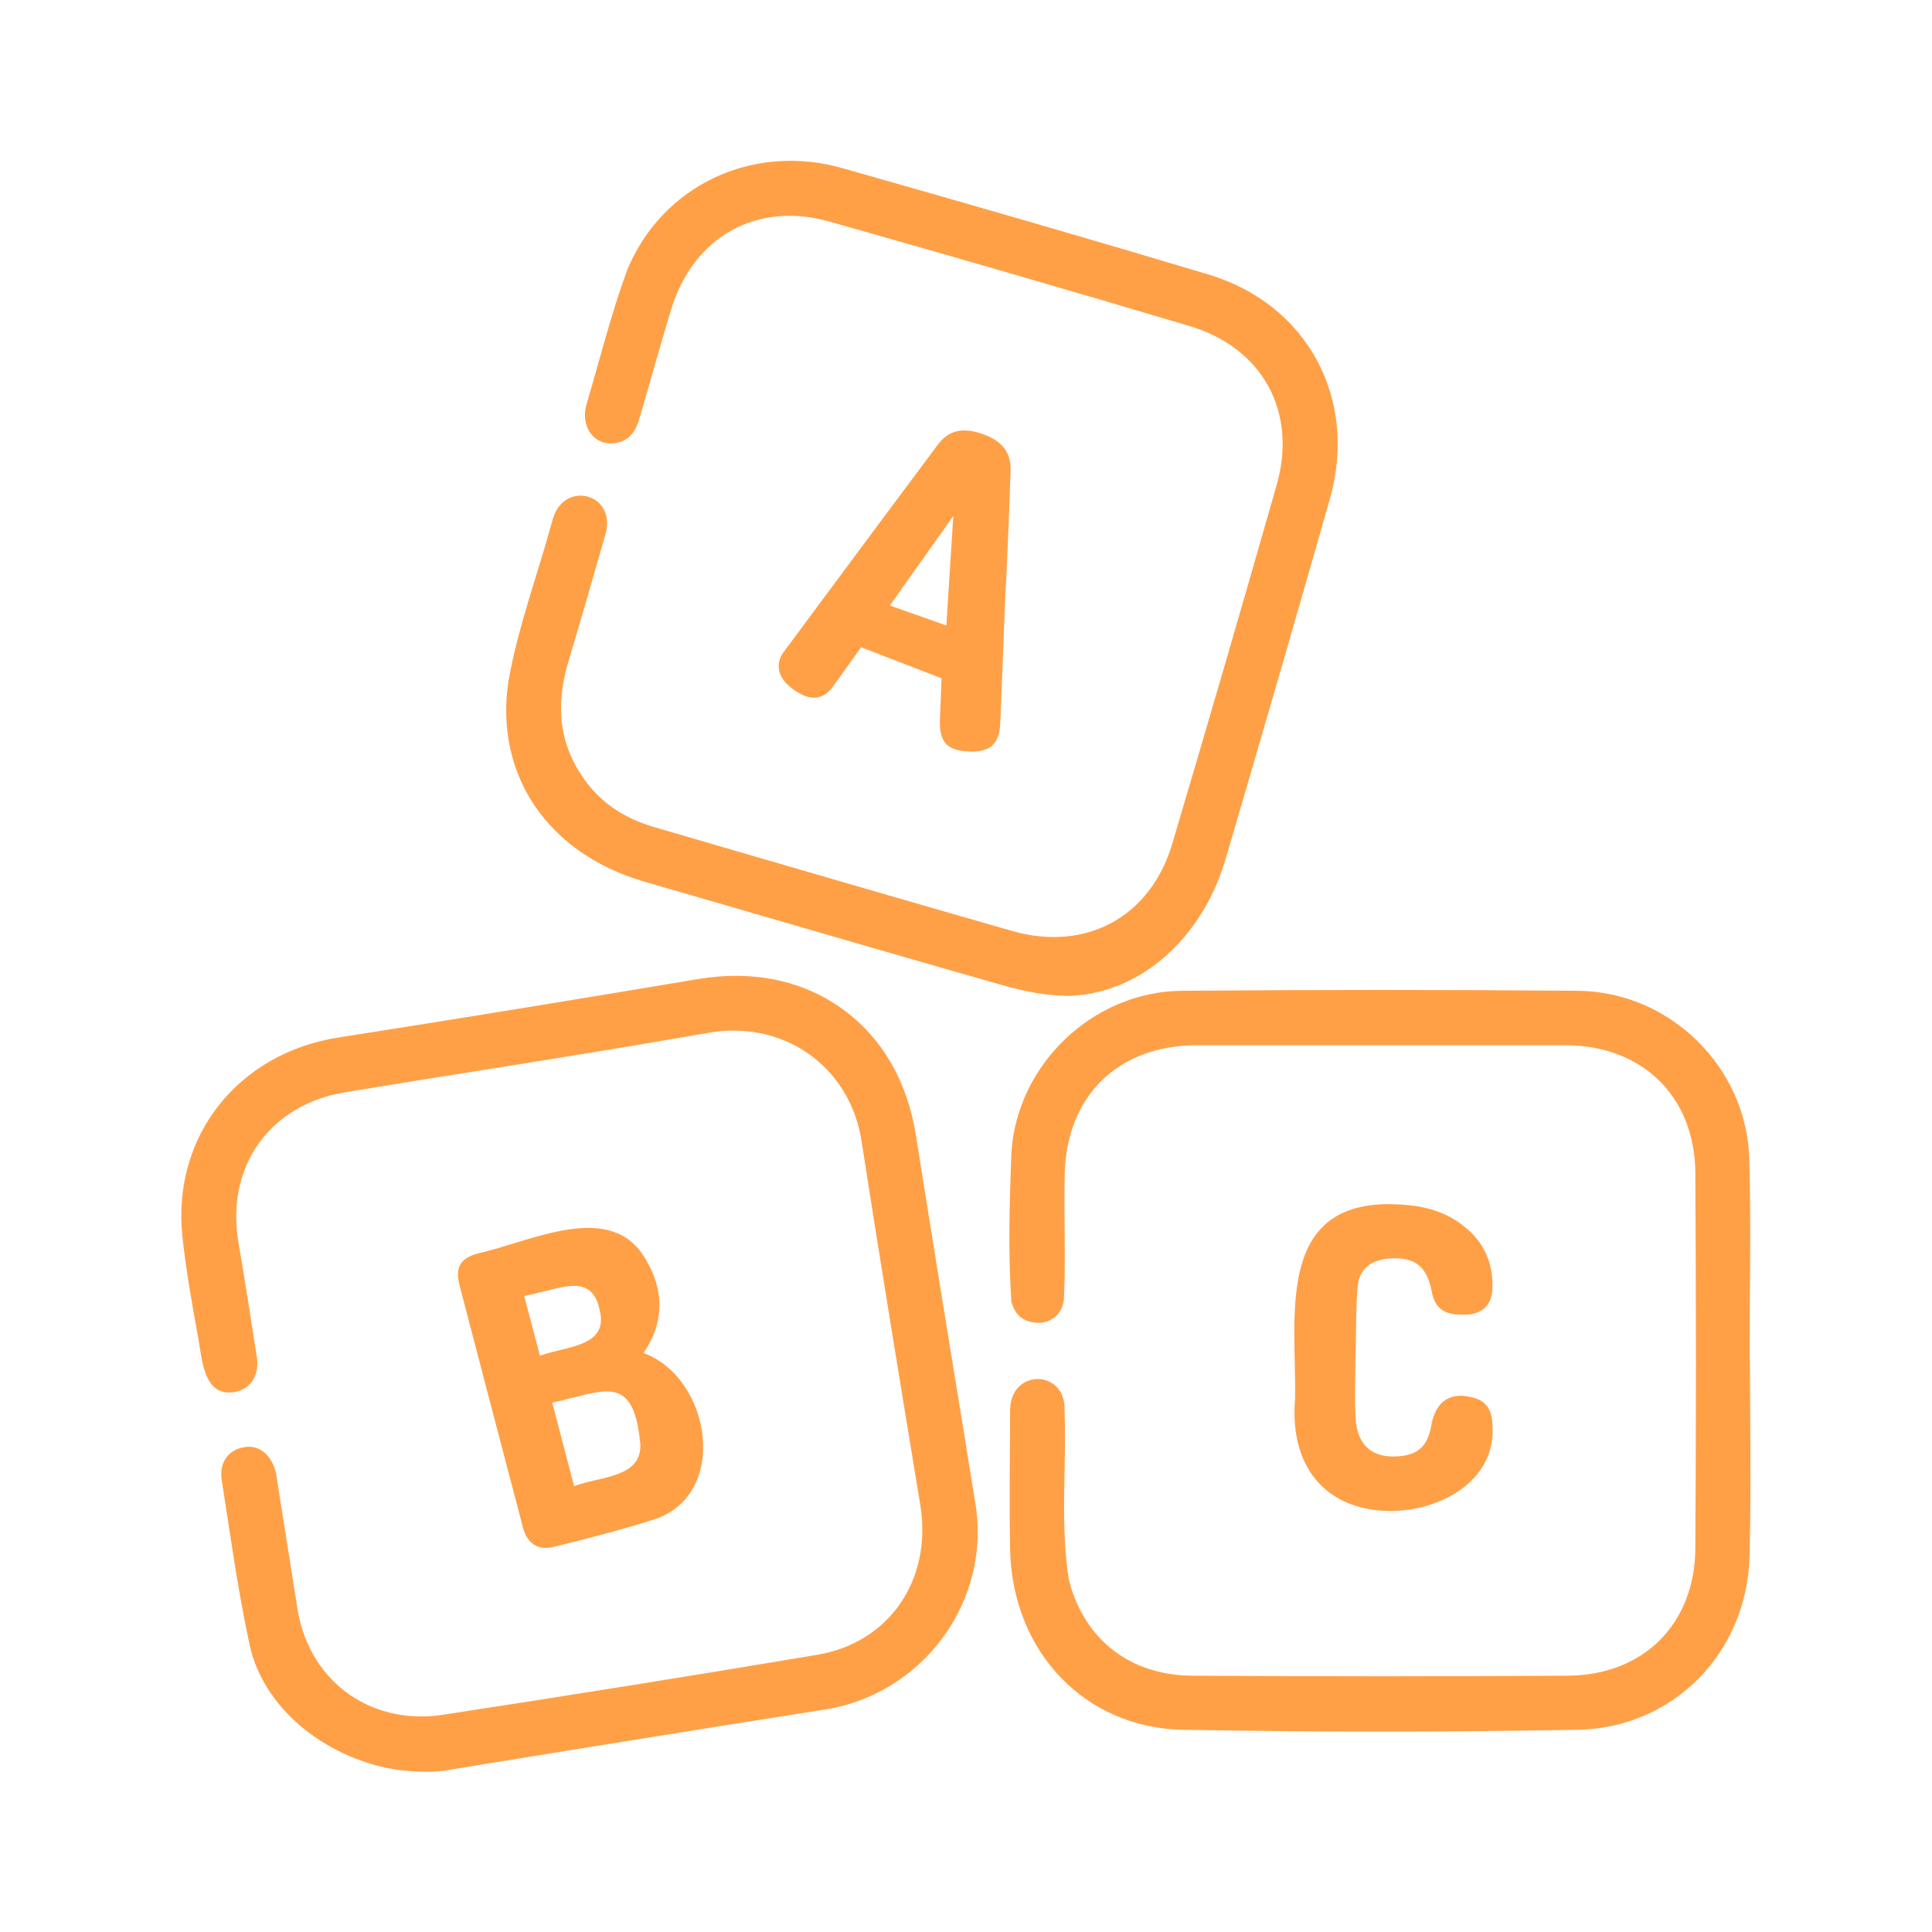 <?xml version="1.0" encoding="UTF-8"?>
<svg id="_圖層_1" data-name="圖層 1" xmlns="http://www.w3.org/2000/svg" viewBox="0 0 120 120">
  <defs>
    <style>
      .cls-1 {
        fill: #ffa047;
        stroke-width: 0px;
      }
    </style>
  </defs>
  <path class="cls-1" d="M60.03,89.95c-1.04-6.35-2.11-12.92-3.14-19.43-.53-3.37-2.12-6.09-4.58-7.86-2.47-1.78-5.56-2.41-8.94-1.85-8.06,1.35-15.36,2.54-22.34,3.63-6.28.98-10.36,6.18-9.7,12.37.23,2.13.61,4.26.99,6.33.24,1.4.36,3.64,2.25,3.32,1-.17,1.56-1.05,1.38-2.19-.37-2.35-.73-4.73-1.14-7.1-.39-2.28.05-4.46,1.26-6.15,1.19-1.67,3.08-2.8,5.33-3.17,2.71-.45,5.45-.89,8.11-1.31,4.7-.75,9.56-1.53,14.32-2.36,4.74-.92,8.99,2.01,9.69,6.75,1.17,7.53,2.42,15.13,3.64,22.54.76,4.64-1.92,8.56-6.39,9.31-7.49,1.26-15.36,2.52-23.4,3.75-4.45.61-8.34-2.18-8.95-6.96-.41-2.59-.82-5.18-1.23-7.77-.13-1.17-.94-2.15-2.08-1.9-.96.17-1.5.98-1.34,2.02.52,3.29.96,6.59,1.66,9.88.76,4.36,4.88,7.36,8.96,8.08.82.14,2.23.24,3.21.1.7-.12,15.57-2.54,23.4-3.76,6.29-.87,10.68-6.78,9.55-13.04,0,0-.52-3.19-.52-3.19Z"/>
  <path class="cls-1" d="M108.71,88.28c0-1.26-.02-2.52-.02-3.8l-.02-.1c0-4.14.1-8.25-.02-12.43-.17-5.69-4.95-10.36-10.65-10.41-8.05-.07-16.32-.07-24.6,0-5.5.05-10.24,4.56-10.58,10.06-.12,3.22-.21,6.1,0,9.29h0c.15.37.32,1.07,1.37,1.25,0,0,.01,0,.02,0,.94.16,1.77-.46,1.87-1.41h0c.13-2.56-.01-5.12.05-7.69.06-4.93,3.29-8.12,8.22-8.12,9.04,0,16.3,0,22.85,0,4.81,0,8.07,3.19,8.1,7.92.05,8.05.05,15.9,0,23.33-.03,4.7-3.22,7.88-7.92,7.91-7.54.05-15.38.05-23.33,0-3.84-.02-6.69-2.23-7.65-5.9-.57-3.49-.14-7.09-.28-10.61.08-2.52-3.31-2.57-3.38-.05-.01,2.92-.06,5.83,0,8.77.16,6.36,4.69,11.05,10.75,11.15,4.06.07,8.17.11,12.23.11s8.24-.04,12.27-.11c5.93-.11,10.52-4.75,10.68-10.8.07-2.79.06-5.63.04-8.37Z"/>
  <path class="cls-1" d="M66.13,61.86c4.48,0,8.49-3.41,9.99-8.49,2.34-7.96,4.46-15.28,6.48-22.38,1.77-6.23-1.4-12.1-7.54-13.94-6.77-2.03-14-4.13-22.75-6.61-5.57-1.58-11.18,1.08-13.35,6.32-1.01,2.76-1.71,5.57-2.54,8.39-.34,1.19.32,2.43,1.58,2.39,1.15-.04,1.54-.92,1.73-1.59.65-2.23,1.27-4.46,1.95-6.71,1.38-4.55,5.33-6.75,9.83-5.48,7.36,2.08,14.88,4.26,22.37,6.49,4.54,1.35,6.72,5.33,5.41,9.89-2.24,7.85-4.36,15.13-6.48,22.27-1.35,4.55-5.36,6.73-9.96,5.41-5.65-1.62-11.39-3.29-16.95-4.91l-5.24-1.53c-1.87-.54-3.28-1.49-4.3-2.88-1.56-2.12-1.91-4.53-1.07-7.36.76-2.54,1.52-5.17,2.28-7.83.87-2.67-2.61-3.57-3.26-.98-.87,3.22-2.17,6.69-2.74,10.05-.84,5.78,2.47,10.64,8.45,12.38,1.86.54,3.72,1.08,5.58,1.62,4.96,1.44,10.07,2.93,15.12,4.37,1.75.5,3.54,1.08,5.39,1.09Z"/>
  <path class="cls-1" d="M40.13,78.26c-2.13-3.81-7.2-1.11-10.45-.41-1.12.32-1.43.88-1.12,2.05,1.28,4.91,2.57,9.83,3.86,14.74.26,1.26,1.01,1.75,2.16,1.39,2.35-.57,4.23-1.08,5.91-1.61,4.89-1.46,3.7-8.84-.52-10.38,1.26-1.82,1.32-3.82.16-5.78ZM33.35,80.31c1.49-.29,3.41-1.22,3.88,1,.66,2.39-2.17,2.3-3.69,2.9l-.98-3.71c.27-.06.53-.12.79-.18ZM34.98,86.96c2.57-.6,4.31-1.49,4.75,2.37.43,2.5-2.43,2.33-4.07,2.98l-1.36-5.19.67-.15Z"/>
  <path class="cls-1" d="M61.04,26.96c-1.26-.44-2.12-.24-2.8.67-3.05,4.08-6.17,8.29-9.56,12.86-.26.35-.36.72-.3,1.09.07.46.39.89.95,1.28,1.2.86,1.95.39,2.36-.16.43-.57,1.51-2.1,1.79-2.5l5,1.93c-.02.5-.08,2.11-.1,2.62-.04,1.31.43,1.85,1.7,1.92.58.05,1.25-.06,1.55-.37.32-.29.47-.72.5-1.42.11-2.56.21-5.3.31-7.86v-.09c.1-1.19.33-7.61.33-7.68.04-1.13-.51-1.86-1.73-2.29ZM59.21,32.05l-.43,6.8-3.51-1.24,3.94-5.56Z"/>
  <path class="cls-1" d="M84.33,79.89c.12-1.3,1.13-1.66,1.96-1.72,1.57-.12,2.34.47,2.64,2.06.2,1.09.84,1.5,2.2,1.42,1-.06,1.55-.64,1.57-1.69.03-1.33-.4-2.46-1.27-3.35-1.63-1.63-3.59-1.79-5.12-1.82-7.13-.02-5.78,7.13-5.87,12.1-.35,4.15,1.83,6.88,5.82,6.96,3.07.05,6.7-1.81,6.44-5.35-.02-.58-.16-1.38-1.09-1.66-.74-.22-1.35-.19-1.81.1-.46.29-.77.83-.9,1.6-.22,1.29-.84,1.85-2.13,1.92-1.59.09-2.47-.73-2.57-2.37-.07-1.26-.01-2.52-.01-3.78v-.02c.05-1.17.02-3.23.14-4.41Z"/>
</svg>